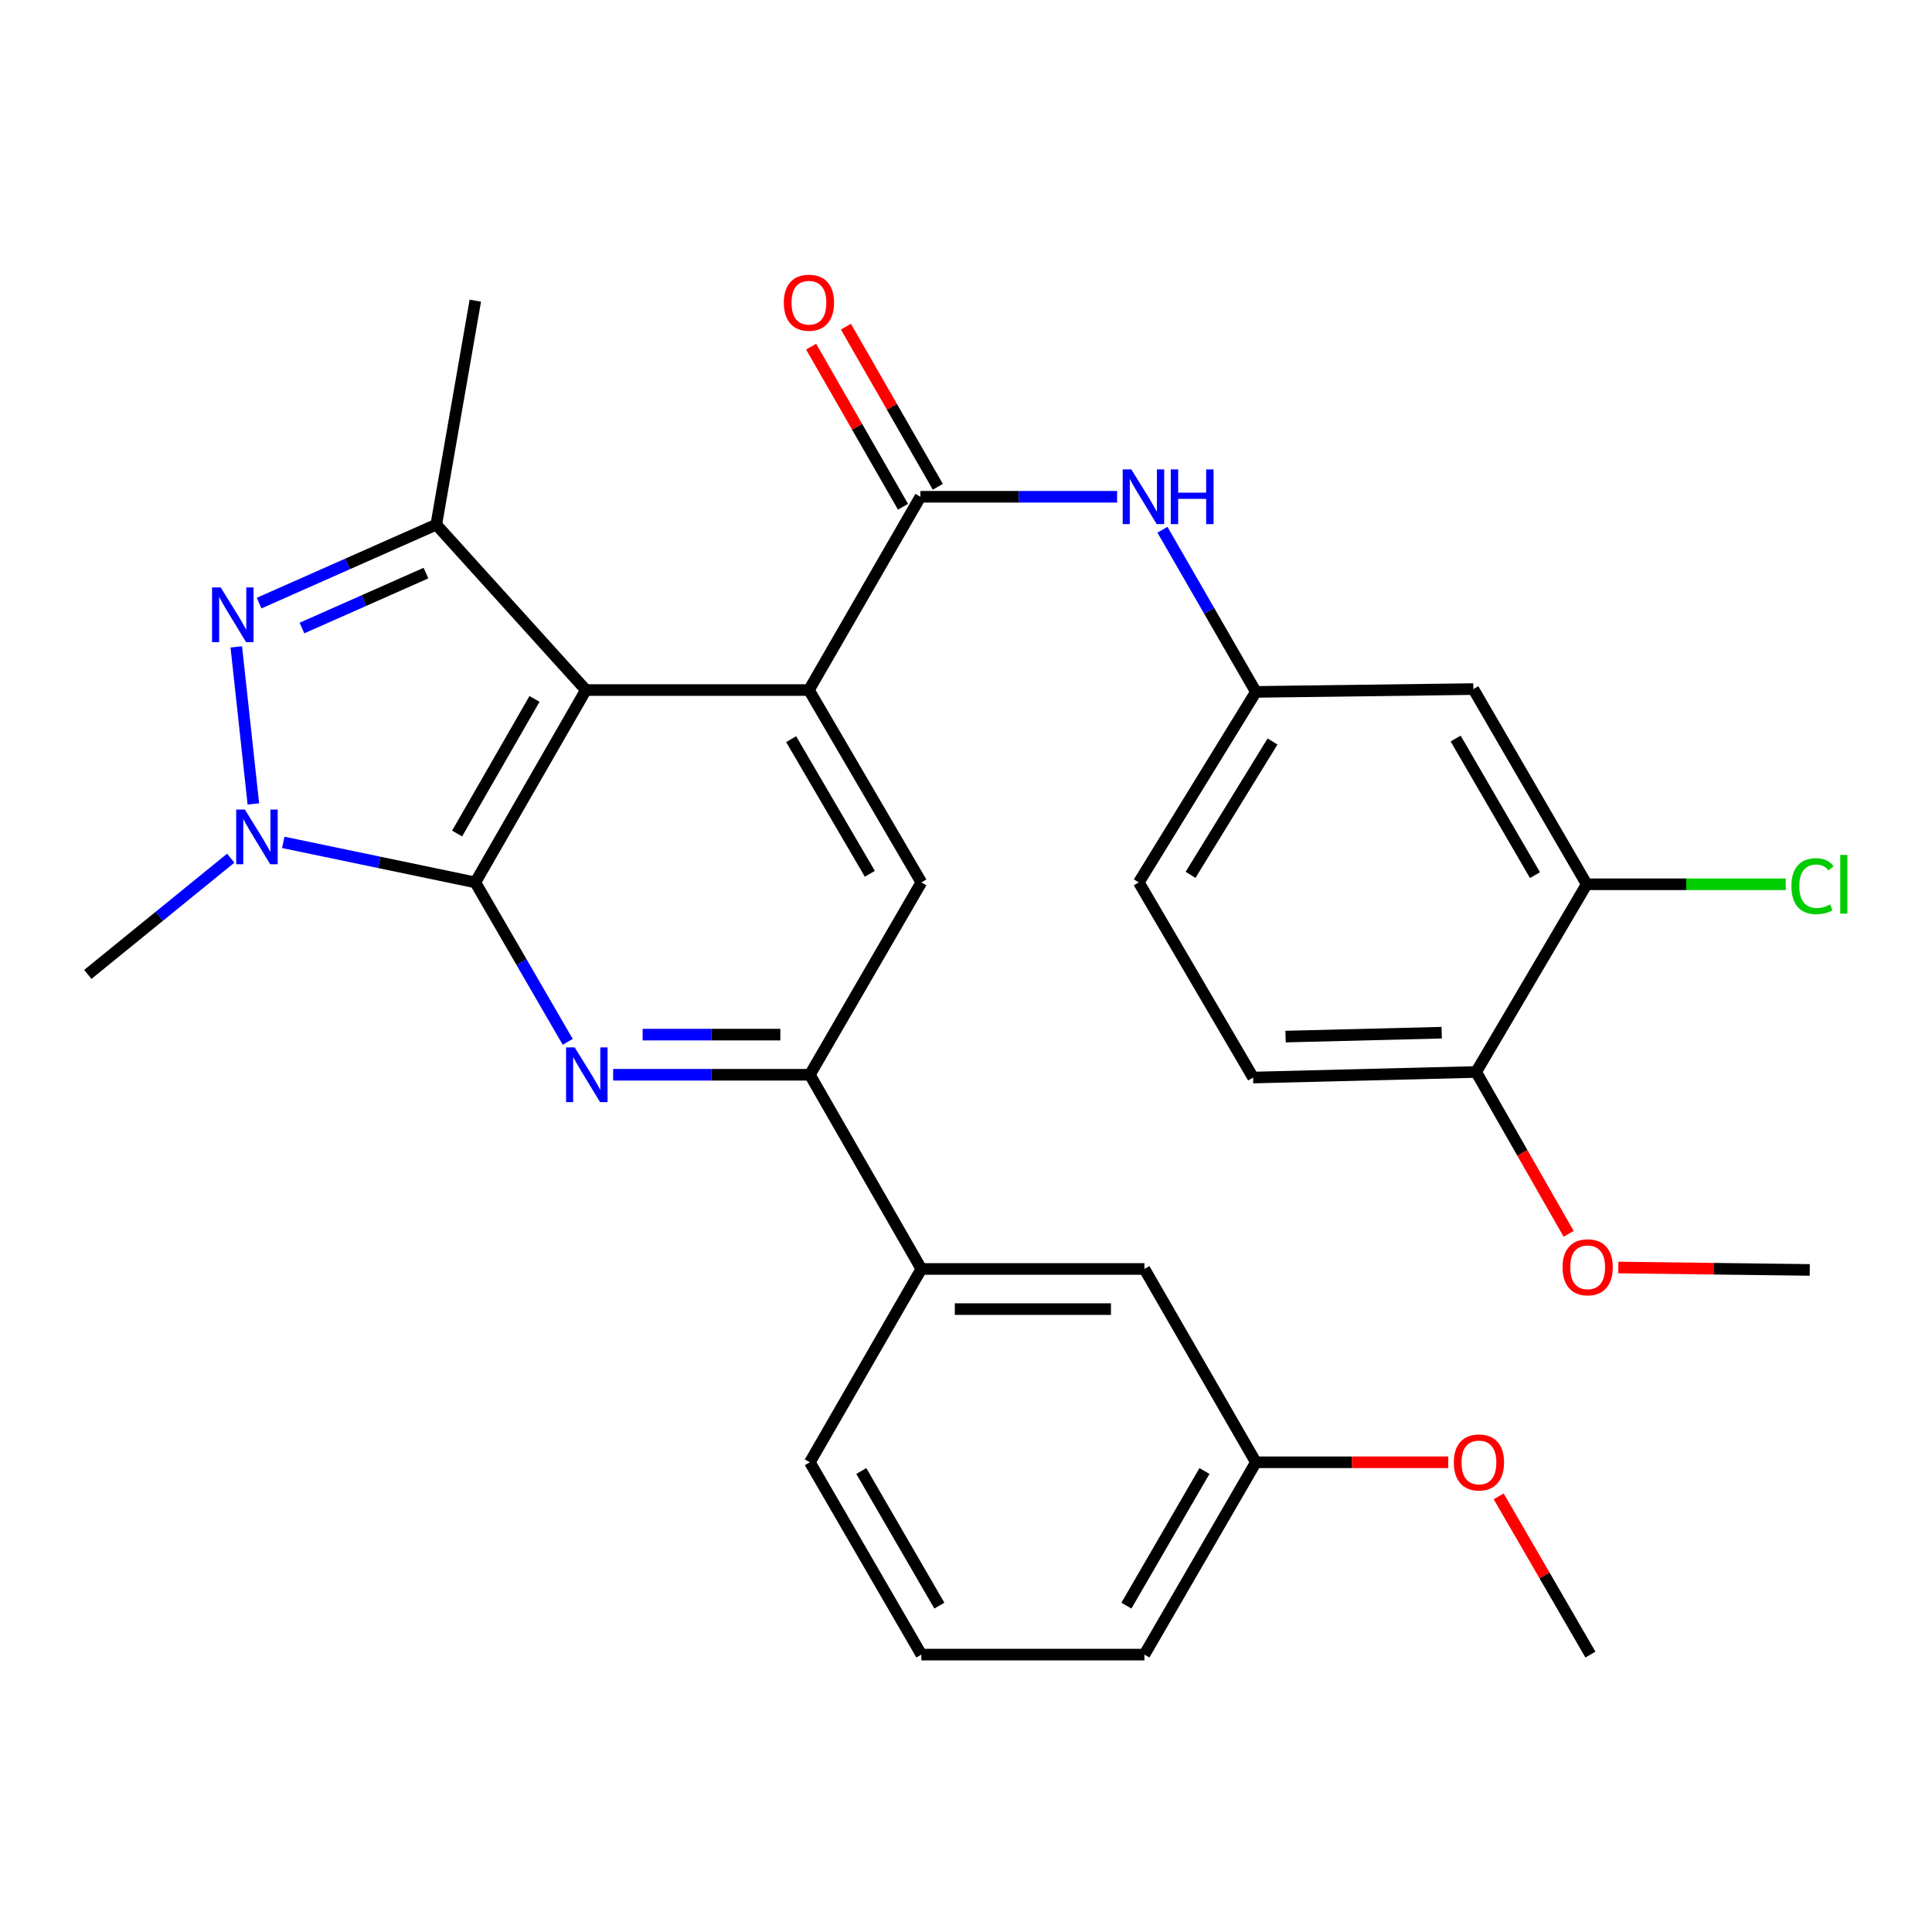 <?xml version='1.0' encoding='iso-8859-1'?>
<svg version='1.1' baseProfile='full'
              xmlns='http://www.w3.org/2000/svg'
                      xmlns:rdkit='http://www.rdkit.org/xml'
                      xmlns:xlink='http://www.w3.org/1999/xlink'
                  xml:space='preserve'
width='1000px' height='1000px' viewBox='0 0 1000 1000'>
<!-- END OF HEADER -->
<rect style='opacity:1.0;fill:#FFFFFF;stroke:none' width='1000' height='1000' x='0' y='0'> </rect>
<path class='bond-0' d='M 246.026,456.731 L 303.257,357.167' style='fill:none;fill-rule:evenodd;stroke:#000000;stroke-width:6px;stroke-linecap:butt;stroke-linejoin:miter;stroke-opacity:1' />
<path class='bond-0' d='M 236.6,431.443 L 276.662,361.748' style='fill:none;fill-rule:evenodd;stroke:#000000;stroke-width:6px;stroke-linecap:butt;stroke-linejoin:miter;stroke-opacity:1' />
<path class='bond-1' d='M 246.026,456.731 L 196.323,446.368' style='fill:none;fill-rule:evenodd;stroke:#000000;stroke-width:6px;stroke-linecap:butt;stroke-linejoin:miter;stroke-opacity:1' />
<path class='bond-1' d='M 196.323,446.368 L 146.62,436.005' style='fill:none;fill-rule:evenodd;stroke:#0000FF;stroke-width:6px;stroke-linecap:butt;stroke-linejoin:miter;stroke-opacity:1' />
<path class='bond-4' d='M 246.026,456.731 L 269.941,497.994' style='fill:none;fill-rule:evenodd;stroke:#000000;stroke-width:6px;stroke-linecap:butt;stroke-linejoin:miter;stroke-opacity:1' />
<path class='bond-4' d='M 269.941,497.994 L 293.856,539.258' style='fill:none;fill-rule:evenodd;stroke:#0000FF;stroke-width:6px;stroke-linecap:butt;stroke-linejoin:miter;stroke-opacity:1' />
<path class='bond-3' d='M 303.257,357.167 L 418.702,357.167' style='fill:none;fill-rule:evenodd;stroke:#000000;stroke-width:6px;stroke-linecap:butt;stroke-linejoin:miter;stroke-opacity:1' />
<path class='bond-5' d='M 303.257,357.167 L 225.817,271.544' style='fill:none;fill-rule:evenodd;stroke:#000000;stroke-width:6px;stroke-linecap:butt;stroke-linejoin:miter;stroke-opacity:1' />
<path class='bond-2' d='M 131.139,416.113 L 122.301,334.826' style='fill:none;fill-rule:evenodd;stroke:#0000FF;stroke-width:6px;stroke-linecap:butt;stroke-linejoin:miter;stroke-opacity:1' />
<path class='bond-19' d='M 119.432,444.191 L 82.443,474.27' style='fill:none;fill-rule:evenodd;stroke:#0000FF;stroke-width:6px;stroke-linecap:butt;stroke-linejoin:miter;stroke-opacity:1' />
<path class='bond-19' d='M 82.443,474.27 L 45.455,504.349' style='fill:none;fill-rule:evenodd;stroke:#000000;stroke-width:6px;stroke-linecap:butt;stroke-linejoin:miter;stroke-opacity:1' />
<path class='bond-30' d='M 134.114,312.17 L 179.966,291.857' style='fill:none;fill-rule:evenodd;stroke:#0000FF;stroke-width:6px;stroke-linecap:butt;stroke-linejoin:miter;stroke-opacity:1' />
<path class='bond-30' d='M 179.966,291.857 L 225.817,271.544' style='fill:none;fill-rule:evenodd;stroke:#000000;stroke-width:6px;stroke-linecap:butt;stroke-linejoin:miter;stroke-opacity:1' />
<path class='bond-30' d='M 156.284,325.07 L 188.38,310.85' style='fill:none;fill-rule:evenodd;stroke:#0000FF;stroke-width:6px;stroke-linecap:butt;stroke-linejoin:miter;stroke-opacity:1' />
<path class='bond-30' d='M 188.38,310.85 L 220.476,296.631' style='fill:none;fill-rule:evenodd;stroke:#000000;stroke-width:6px;stroke-linecap:butt;stroke-linejoin:miter;stroke-opacity:1' />
<path class='bond-6' d='M 418.702,357.167 L 476.407,257.129' style='fill:none;fill-rule:evenodd;stroke:#000000;stroke-width:6px;stroke-linecap:butt;stroke-linejoin:miter;stroke-opacity:1' />
<path class='bond-31' d='M 418.702,357.167 L 476.892,456.731' style='fill:none;fill-rule:evenodd;stroke:#000000;stroke-width:6px;stroke-linecap:butt;stroke-linejoin:miter;stroke-opacity:1' />
<path class='bond-31' d='M 409.495,382.583 L 450.228,452.278' style='fill:none;fill-rule:evenodd;stroke:#000000;stroke-width:6px;stroke-linecap:butt;stroke-linejoin:miter;stroke-opacity:1' />
<path class='bond-7' d='M 317.357,556.295 L 368.266,556.295' style='fill:none;fill-rule:evenodd;stroke:#0000FF;stroke-width:6px;stroke-linecap:butt;stroke-linejoin:miter;stroke-opacity:1' />
<path class='bond-7' d='M 368.266,556.295 L 419.175,556.295' style='fill:none;fill-rule:evenodd;stroke:#000000;stroke-width:6px;stroke-linecap:butt;stroke-linejoin:miter;stroke-opacity:1' />
<path class='bond-7' d='M 332.629,535.521 L 368.266,535.521' style='fill:none;fill-rule:evenodd;stroke:#0000FF;stroke-width:6px;stroke-linecap:butt;stroke-linejoin:miter;stroke-opacity:1' />
<path class='bond-7' d='M 368.266,535.521 L 403.902,535.521' style='fill:none;fill-rule:evenodd;stroke:#000000;stroke-width:6px;stroke-linecap:butt;stroke-linejoin:miter;stroke-opacity:1' />
<path class='bond-22' d='M 225.817,271.544 L 246.026,155.626' style='fill:none;fill-rule:evenodd;stroke:#000000;stroke-width:6px;stroke-linecap:butt;stroke-linejoin:miter;stroke-opacity:1' />
<path class='bond-9' d='M 476.407,257.129 L 527.311,257.129' style='fill:none;fill-rule:evenodd;stroke:#000000;stroke-width:6px;stroke-linecap:butt;stroke-linejoin:miter;stroke-opacity:1' />
<path class='bond-9' d='M 527.311,257.129 L 578.214,257.129' style='fill:none;fill-rule:evenodd;stroke:#0000FF;stroke-width:6px;stroke-linecap:butt;stroke-linejoin:miter;stroke-opacity:1' />
<path class='bond-14' d='M 485.415,251.958 L 461.631,210.521' style='fill:none;fill-rule:evenodd;stroke:#000000;stroke-width:6px;stroke-linecap:butt;stroke-linejoin:miter;stroke-opacity:1' />
<path class='bond-14' d='M 461.631,210.521 L 437.846,169.083' style='fill:none;fill-rule:evenodd;stroke:#FF0000;stroke-width:6px;stroke-linecap:butt;stroke-linejoin:miter;stroke-opacity:1' />
<path class='bond-14' d='M 467.399,262.3 L 443.614,220.862' style='fill:none;fill-rule:evenodd;stroke:#000000;stroke-width:6px;stroke-linecap:butt;stroke-linejoin:miter;stroke-opacity:1' />
<path class='bond-14' d='M 443.614,220.862 L 419.829,179.424' style='fill:none;fill-rule:evenodd;stroke:#FF0000;stroke-width:6px;stroke-linecap:butt;stroke-linejoin:miter;stroke-opacity:1' />
<path class='bond-8' d='M 419.175,556.295 L 476.892,456.731' style='fill:none;fill-rule:evenodd;stroke:#000000;stroke-width:6px;stroke-linecap:butt;stroke-linejoin:miter;stroke-opacity:1' />
<path class='bond-11' d='M 419.175,556.295 L 476.892,656.817' style='fill:none;fill-rule:evenodd;stroke:#000000;stroke-width:6px;stroke-linecap:butt;stroke-linejoin:miter;stroke-opacity:1' />
<path class='bond-13' d='M 601.681,274.203 L 625.867,316.164' style='fill:none;fill-rule:evenodd;stroke:#0000FF;stroke-width:6px;stroke-linecap:butt;stroke-linejoin:miter;stroke-opacity:1' />
<path class='bond-13' d='M 625.867,316.164 L 650.053,358.124' style='fill:none;fill-rule:evenodd;stroke:#000000;stroke-width:6px;stroke-linecap:butt;stroke-linejoin:miter;stroke-opacity:1' />
<path class='bond-10' d='M 821.275,457.7 L 762.601,356.67' style='fill:none;fill-rule:evenodd;stroke:#000000;stroke-width:6px;stroke-linecap:butt;stroke-linejoin:miter;stroke-opacity:1' />
<path class='bond-10' d='M 794.51,452.978 L 753.438,382.258' style='fill:none;fill-rule:evenodd;stroke:#000000;stroke-width:6px;stroke-linecap:butt;stroke-linejoin:miter;stroke-opacity:1' />
<path class='bond-18' d='M 821.275,457.7 L 872.792,457.7' style='fill:none;fill-rule:evenodd;stroke:#000000;stroke-width:6px;stroke-linecap:butt;stroke-linejoin:miter;stroke-opacity:1' />
<path class='bond-18' d='M 872.792,457.7 L 924.309,457.7' style='fill:none;fill-rule:evenodd;stroke:#00CC00;stroke-width:6px;stroke-linecap:butt;stroke-linejoin:miter;stroke-opacity:1' />
<path class='bond-33' d='M 821.275,457.7 L 764.055,554.852' style='fill:none;fill-rule:evenodd;stroke:#000000;stroke-width:6px;stroke-linecap:butt;stroke-linejoin:miter;stroke-opacity:1' />
<path class='bond-16' d='M 476.892,656.817 L 592.348,656.817' style='fill:none;fill-rule:evenodd;stroke:#000000;stroke-width:6px;stroke-linecap:butt;stroke-linejoin:miter;stroke-opacity:1' />
<path class='bond-16' d='M 494.21,677.591 L 575.029,677.591' style='fill:none;fill-rule:evenodd;stroke:#000000;stroke-width:6px;stroke-linecap:butt;stroke-linejoin:miter;stroke-opacity:1' />
<path class='bond-25' d='M 476.892,656.817 L 419.175,756.877' style='fill:none;fill-rule:evenodd;stroke:#000000;stroke-width:6px;stroke-linecap:butt;stroke-linejoin:miter;stroke-opacity:1' />
<path class='bond-12' d='M 762.601,356.67 L 650.053,358.124' style='fill:none;fill-rule:evenodd;stroke:#000000;stroke-width:6px;stroke-linecap:butt;stroke-linejoin:miter;stroke-opacity:1' />
<path class='bond-20' d='M 650.053,358.124 L 589.439,456.731' style='fill:none;fill-rule:evenodd;stroke:#000000;stroke-width:6px;stroke-linecap:butt;stroke-linejoin:miter;stroke-opacity:1' />
<path class='bond-20' d='M 658.658,383.794 L 616.229,452.818' style='fill:none;fill-rule:evenodd;stroke:#000000;stroke-width:6px;stroke-linecap:butt;stroke-linejoin:miter;stroke-opacity:1' />
<path class='bond-15' d='M 764.055,554.852 L 648.61,557.737' style='fill:none;fill-rule:evenodd;stroke:#000000;stroke-width:6px;stroke-linecap:butt;stroke-linejoin:miter;stroke-opacity:1' />
<path class='bond-15' d='M 746.219,534.518 L 665.408,536.537' style='fill:none;fill-rule:evenodd;stroke:#000000;stroke-width:6px;stroke-linecap:butt;stroke-linejoin:miter;stroke-opacity:1' />
<path class='bond-23' d='M 764.055,554.852 L 787.991,596.741' style='fill:none;fill-rule:evenodd;stroke:#000000;stroke-width:6px;stroke-linecap:butt;stroke-linejoin:miter;stroke-opacity:1' />
<path class='bond-23' d='M 787.991,596.741 L 811.927,638.631' style='fill:none;fill-rule:evenodd;stroke:#FF0000;stroke-width:6px;stroke-linecap:butt;stroke-linejoin:miter;stroke-opacity:1' />
<path class='bond-21' d='M 592.348,656.817 L 650.053,756.877' style='fill:none;fill-rule:evenodd;stroke:#000000;stroke-width:6px;stroke-linecap:butt;stroke-linejoin:miter;stroke-opacity:1' />
<path class='bond-17' d='M 648.61,557.737 L 589.439,456.731' style='fill:none;fill-rule:evenodd;stroke:#000000;stroke-width:6px;stroke-linecap:butt;stroke-linejoin:miter;stroke-opacity:1' />
<path class='bond-24' d='M 650.053,756.877 L 699.832,756.877' style='fill:none;fill-rule:evenodd;stroke:#000000;stroke-width:6px;stroke-linecap:butt;stroke-linejoin:miter;stroke-opacity:1' />
<path class='bond-24' d='M 699.832,756.877 L 749.611,756.877' style='fill:none;fill-rule:evenodd;stroke:#FF0000;stroke-width:6px;stroke-linecap:butt;stroke-linejoin:miter;stroke-opacity:1' />
<path class='bond-32' d='M 650.053,756.877 L 592.348,856.419' style='fill:none;fill-rule:evenodd;stroke:#000000;stroke-width:6px;stroke-linecap:butt;stroke-linejoin:miter;stroke-opacity:1' />
<path class='bond-32' d='M 623.425,761.39 L 583.031,831.069' style='fill:none;fill-rule:evenodd;stroke:#000000;stroke-width:6px;stroke-linecap:butt;stroke-linejoin:miter;stroke-opacity:1' />
<path class='bond-28' d='M 837.645,656.06 L 887.182,656.687' style='fill:none;fill-rule:evenodd;stroke:#FF0000;stroke-width:6px;stroke-linecap:butt;stroke-linejoin:miter;stroke-opacity:1' />
<path class='bond-28' d='M 887.182,656.687 L 936.72,657.313' style='fill:none;fill-rule:evenodd;stroke:#000000;stroke-width:6px;stroke-linecap:butt;stroke-linejoin:miter;stroke-opacity:1' />
<path class='bond-29' d='M 775.721,774.514 L 799.462,815.466' style='fill:none;fill-rule:evenodd;stroke:#FF0000;stroke-width:6px;stroke-linecap:butt;stroke-linejoin:miter;stroke-opacity:1' />
<path class='bond-29' d='M 799.462,815.466 L 823.202,856.419' style='fill:none;fill-rule:evenodd;stroke:#000000;stroke-width:6px;stroke-linecap:butt;stroke-linejoin:miter;stroke-opacity:1' />
<path class='bond-26' d='M 419.175,756.877 L 476.892,856.419' style='fill:none;fill-rule:evenodd;stroke:#000000;stroke-width:6px;stroke-linecap:butt;stroke-linejoin:miter;stroke-opacity:1' />
<path class='bond-26' d='M 445.804,761.388 L 486.206,831.067' style='fill:none;fill-rule:evenodd;stroke:#000000;stroke-width:6px;stroke-linecap:butt;stroke-linejoin:miter;stroke-opacity:1' />
<path class='bond-27' d='M 476.892,856.419 L 592.348,856.419' style='fill:none;fill-rule:evenodd;stroke:#000000;stroke-width:6px;stroke-linecap:butt;stroke-linejoin:miter;stroke-opacity:1' />
<path  class='atom-2' d='M 126.733 419.004
L 136.013 434.004
Q 136.933 435.484, 138.413 438.164
Q 139.893 440.844, 139.973 441.004
L 139.973 419.004
L 143.733 419.004
L 143.733 447.324
L 139.853 447.324
L 129.893 430.924
Q 128.733 429.004, 127.493 426.804
Q 126.293 424.604, 125.933 423.924
L 125.933 447.324
L 122.253 447.324
L 122.253 419.004
L 126.733 419.004
' fill='#0000FF'/>
<path  class='atom-3' d='M 114.234 304.044
L 123.514 319.044
Q 124.434 320.524, 125.914 323.204
Q 127.394 325.884, 127.474 326.044
L 127.474 304.044
L 131.234 304.044
L 131.234 332.364
L 127.354 332.364
L 117.394 315.964
Q 116.234 314.044, 114.994 311.844
Q 113.794 309.644, 113.434 308.964
L 113.434 332.364
L 109.754 332.364
L 109.754 304.044
L 114.234 304.044
' fill='#0000FF'/>
<path  class='atom-5' d='M 297.471 542.135
L 306.751 557.135
Q 307.671 558.615, 309.151 561.295
Q 310.631 563.975, 310.711 564.135
L 310.711 542.135
L 314.471 542.135
L 314.471 570.455
L 310.591 570.455
L 300.631 554.055
Q 299.471 552.135, 298.231 549.935
Q 297.031 547.735, 296.671 547.055
L 296.671 570.455
L 292.991 570.455
L 292.991 542.135
L 297.471 542.135
' fill='#0000FF'/>
<path  class='atom-10' d='M 585.58 242.969
L 594.86 257.969
Q 595.78 259.449, 597.26 262.129
Q 598.74 264.809, 598.82 264.969
L 598.82 242.969
L 602.58 242.969
L 602.58 271.289
L 598.7 271.289
L 588.74 254.889
Q 587.58 252.969, 586.34 250.769
Q 585.14 248.569, 584.78 247.889
L 584.78 271.289
L 581.1 271.289
L 581.1 242.969
L 585.58 242.969
' fill='#0000FF'/>
<path  class='atom-10' d='M 605.98 242.969
L 609.82 242.969
L 609.82 255.009
L 624.3 255.009
L 624.3 242.969
L 628.14 242.969
L 628.14 271.289
L 624.3 271.289
L 624.3 258.209
L 609.82 258.209
L 609.82 271.289
L 605.98 271.289
L 605.98 242.969
' fill='#0000FF'/>
<path  class='atom-15' d='M 405.702 156.676
Q 405.702 149.876, 409.062 146.076
Q 412.422 142.276, 418.702 142.276
Q 424.982 142.276, 428.342 146.076
Q 431.702 149.876, 431.702 156.676
Q 431.702 163.556, 428.302 167.476
Q 424.902 171.356, 418.702 171.356
Q 412.462 171.356, 409.062 167.476
Q 405.702 163.596, 405.702 156.676
M 418.702 168.156
Q 423.022 168.156, 425.342 165.276
Q 427.702 162.356, 427.702 156.676
Q 427.702 151.116, 425.342 148.316
Q 423.022 145.476, 418.702 145.476
Q 414.382 145.476, 412.022 148.276
Q 409.702 151.076, 409.702 156.676
Q 409.702 162.396, 412.022 165.276
Q 414.382 168.156, 418.702 168.156
' fill='#FF0000'/>
<path  class='atom-19' d='M 927.231 458.68
Q 927.231 451.64, 930.511 447.96
Q 933.831 444.24, 940.111 444.24
Q 945.951 444.24, 949.071 448.36
L 946.431 450.52
Q 944.151 447.52, 940.111 447.52
Q 935.831 447.52, 933.551 450.4
Q 931.311 453.24, 931.311 458.68
Q 931.311 464.28, 933.631 467.16
Q 935.991 470.04, 940.551 470.04
Q 943.671 470.04, 947.311 468.16
L 948.431 471.16
Q 946.951 472.12, 944.711 472.68
Q 942.471 473.24, 939.991 473.24
Q 933.831 473.24, 930.511 469.48
Q 927.231 465.72, 927.231 458.68
' fill='#00CC00'/>
<path  class='atom-19' d='M 952.511 442.52
L 956.191 442.52
L 956.191 472.88
L 952.511 472.88
L 952.511 442.52
' fill='#00CC00'/>
<path  class='atom-24' d='M 808.771 655.939
Q 808.771 649.139, 812.131 645.339
Q 815.491 641.539, 821.771 641.539
Q 828.051 641.539, 831.411 645.339
Q 834.771 649.139, 834.771 655.939
Q 834.771 662.819, 831.371 666.739
Q 827.971 670.619, 821.771 670.619
Q 815.531 670.619, 812.131 666.739
Q 808.771 662.859, 808.771 655.939
M 821.771 667.419
Q 826.091 667.419, 828.411 664.539
Q 830.771 661.619, 830.771 655.939
Q 830.771 650.379, 828.411 647.579
Q 826.091 644.739, 821.771 644.739
Q 817.451 644.739, 815.091 647.539
Q 812.771 650.339, 812.771 655.939
Q 812.771 661.659, 815.091 664.539
Q 817.451 667.419, 821.771 667.419
' fill='#FF0000'/>
<path  class='atom-25' d='M 752.497 756.957
Q 752.497 750.157, 755.857 746.357
Q 759.217 742.557, 765.497 742.557
Q 771.777 742.557, 775.137 746.357
Q 778.497 750.157, 778.497 756.957
Q 778.497 763.837, 775.097 767.757
Q 771.697 771.637, 765.497 771.637
Q 759.257 771.637, 755.857 767.757
Q 752.497 763.877, 752.497 756.957
M 765.497 768.437
Q 769.817 768.437, 772.137 765.557
Q 774.497 762.637, 774.497 756.957
Q 774.497 751.397, 772.137 748.597
Q 769.817 745.757, 765.497 745.757
Q 761.177 745.757, 758.817 748.557
Q 756.497 751.357, 756.497 756.957
Q 756.497 762.677, 758.817 765.557
Q 761.177 768.437, 765.497 768.437
' fill='#FF0000'/>
</svg>
